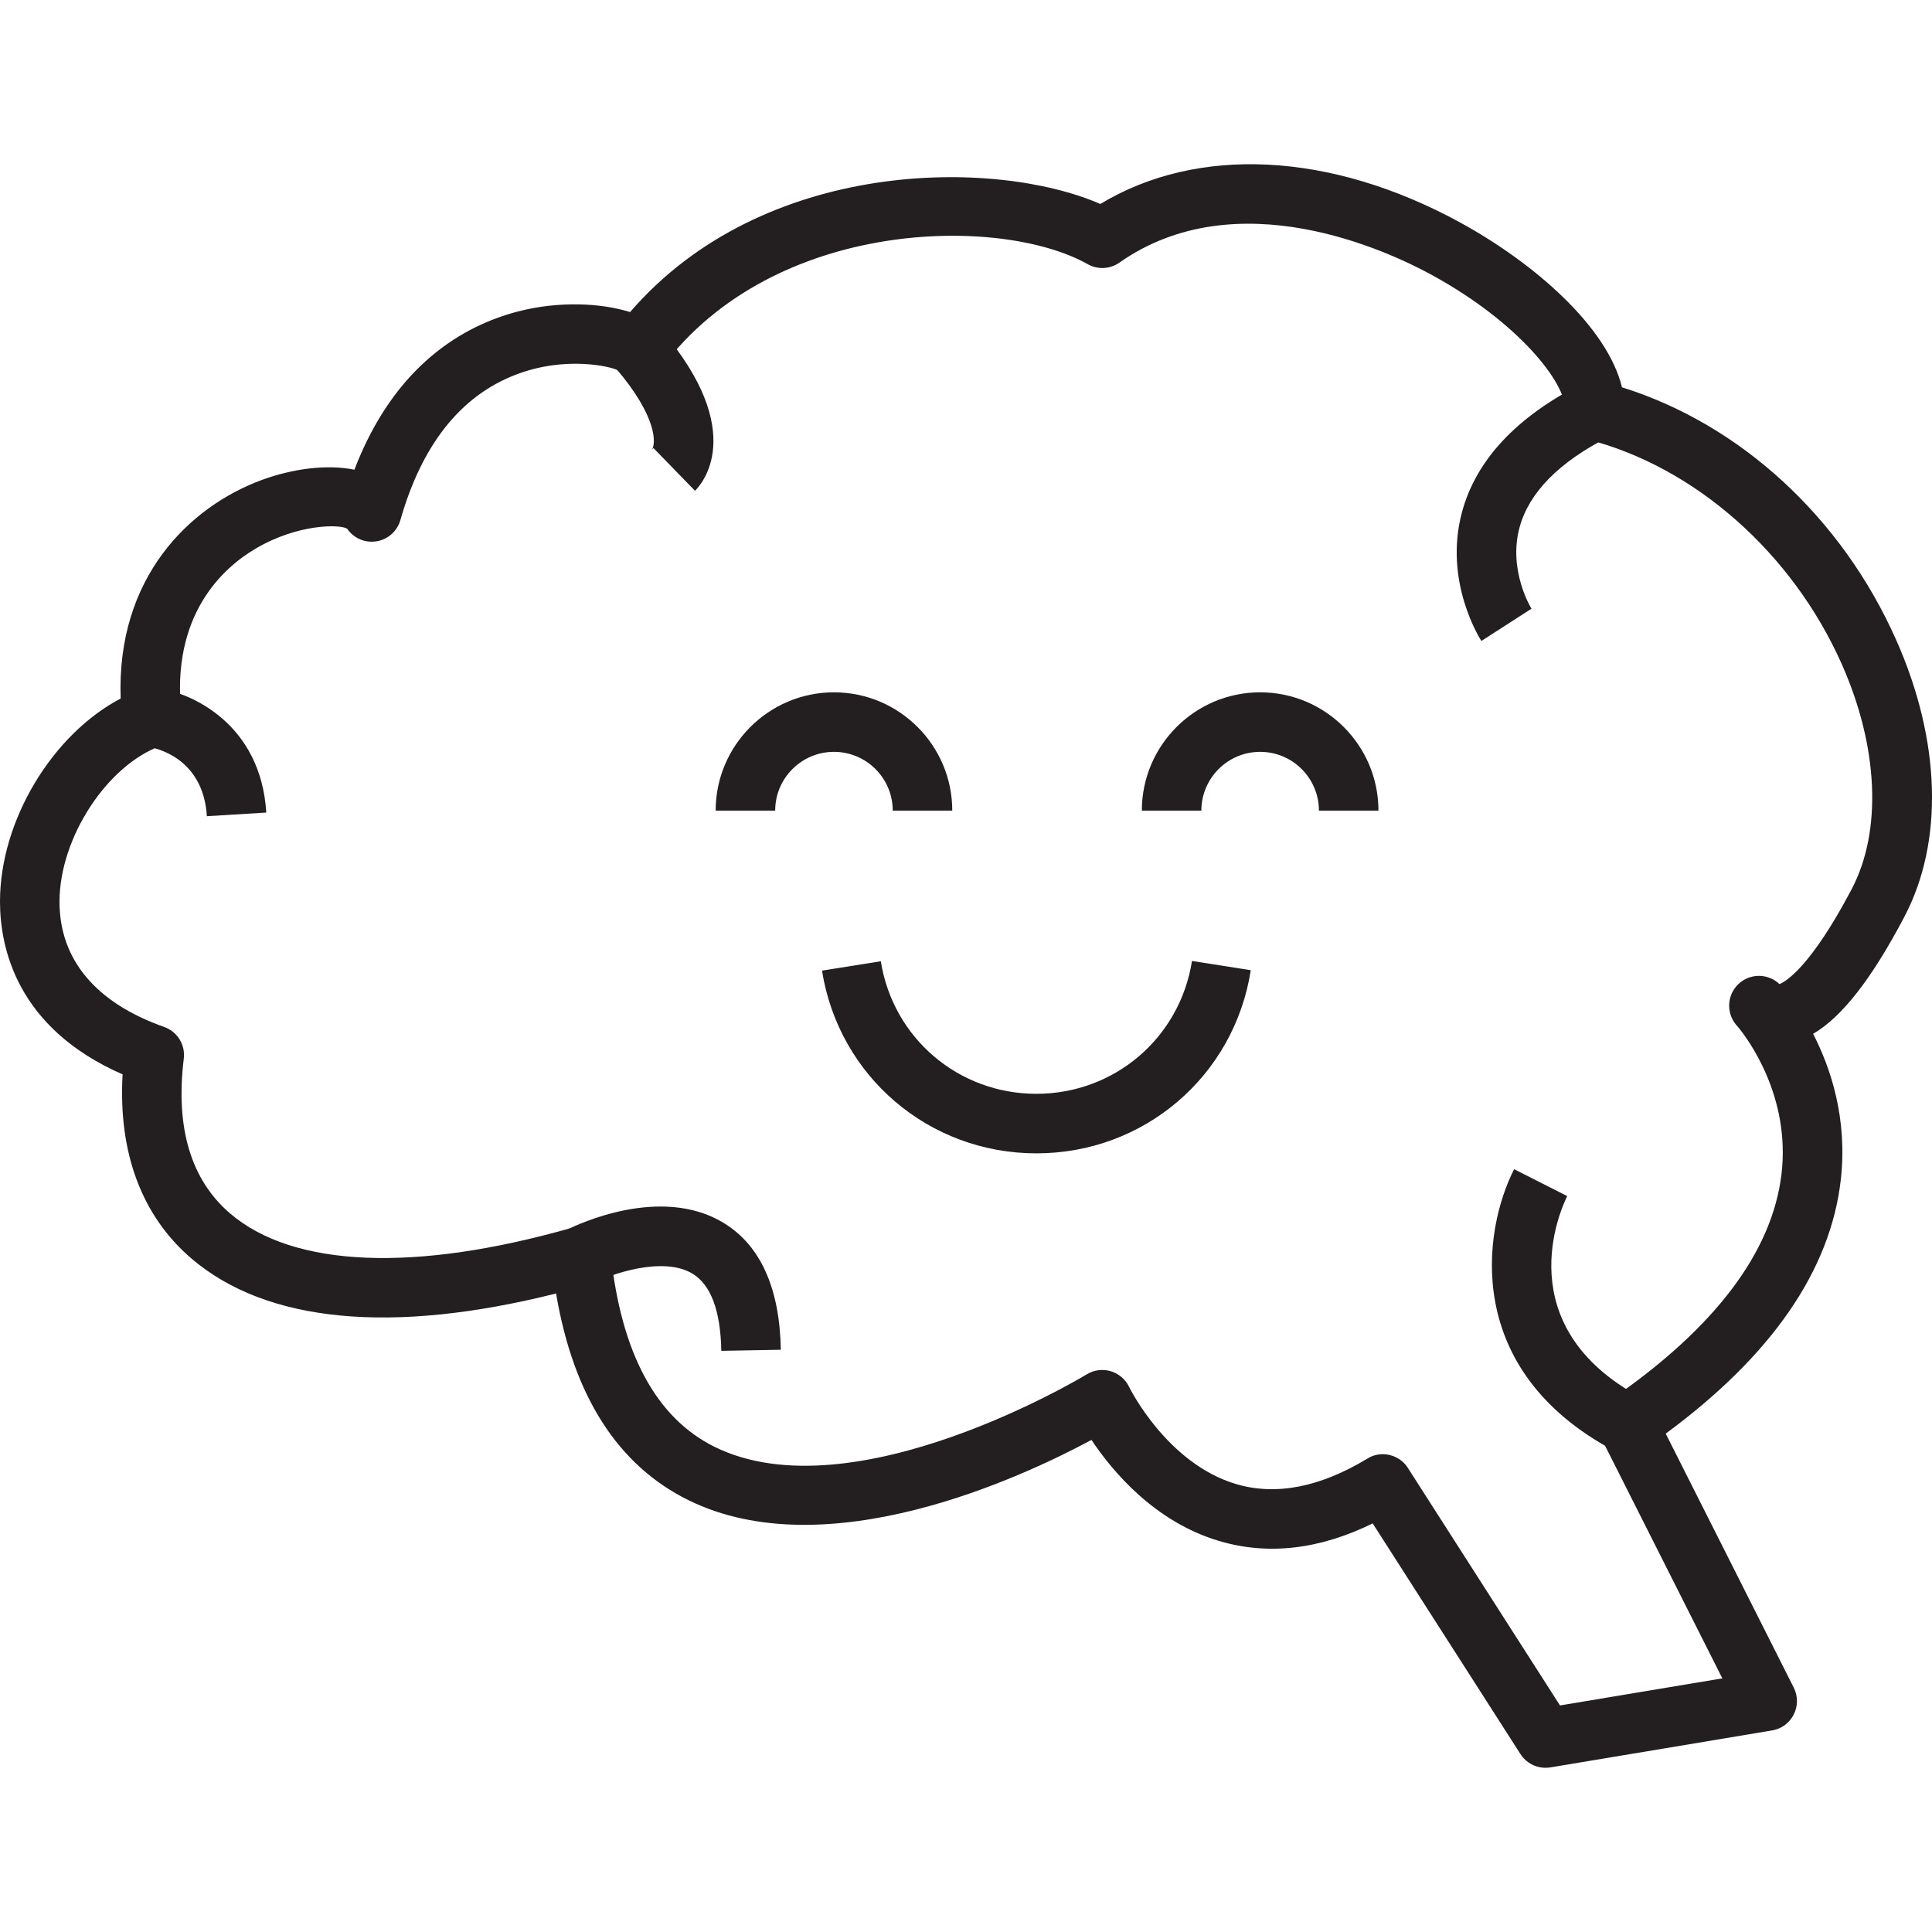 <svg xml:space="preserve" style="enable-background:new 0 0 64 64;" viewBox="0 0 64 64" y="0px" x="0px" xmlns:xlink="http://www.w3.org/1999/xlink" xmlns="http://www.w3.org/2000/svg" version="1.1">
<g id="happy-thought">
	<path d="M51.198,58.56c-0.333,0-0.647-0.168-0.831-0.454l-4.895-7.641c-1.77,0.869-3.483,1.064-5.104,0.577
		c-2.12-0.636-3.512-2.293-4.211-3.343c-2.33,1.252-8.779,4.257-13.359,1.992c-2.336-1.155-3.805-3.454-4.377-6.843
		c-5.428,1.364-9.59,0.97-12.077-1.156c-1.649-1.41-2.431-3.509-2.283-6.102C0.548,34.055,0,31.382,0,29.866
		c0-2.691,1.738-5.54,3.997-6.727c-0.143-4.003,2.274-6.359,4.687-7.244c0.972-0.356,2.125-0.528,3.056-0.335
		c1.334-3.486,3.638-4.78,5.418-5.242c1.36-0.353,2.757-0.281,3.714,0.02c4.416-5.117,12.098-5.101,15.577-3.581
		c3.223-1.946,7.63-1.731,11.923,0.615c2.443,1.336,4.874,3.453,5.358,5.458c3.916,1.223,7.279,4.306,9.081,8.363
		c1.485,3.341,1.584,6.687,0.272,9.18c-1.077,2.046-2.059,3.312-3.021,3.874c0.584,1.135,1.145,2.81,0.917,4.831
		c-0.339,2.999-2.289,5.826-5.8,8.413l4.242,8.415c0.141,0.28,0.141,0.61-0.001,0.89c-0.142,0.28-0.408,0.475-0.717,0.527
		l-7.341,1.224C51.306,58.555,51.251,58.56,51.198,58.56z M45.806,48.172c0.325,0,0.643,0.161,0.831,0.454l5.04,7.869l5.378-0.897
		l-4.02-7.974c-0.222-0.44-0.085-0.977,0.322-1.256c3.449-2.374,5.352-4.891,5.658-7.481c0.304-2.583-1.132-4.49-1.426-4.849
		c-0.051-0.054-0.095-0.109-0.133-0.163c-0.295-0.426-0.21-1.008,0.195-1.332c0.389-0.311,0.943-0.281,1.297,0.057
		c0.219-0.089,1.039-0.579,2.39-3.144c1.014-1.926,0.891-4.715-0.329-7.46c-1.635-3.679-4.862-6.53-8.424-7.44
		c-0.452-0.115-0.761-0.531-0.741-0.996c0.035-0.836-1.481-2.85-4.419-4.455c-1.44-0.787-6.443-3.143-10.343-0.406
		c-0.312,0.219-0.72,0.239-1.052,0.052c-2.856-1.615-10.375-1.547-14.089,3.404c-0.171,0.229-0.434,0.372-0.719,0.392
		c-0.285,0.018-0.565-0.084-0.767-0.286c-0.195-0.108-1.702-0.491-3.374,0.153c-1.823,0.701-3.108,2.321-3.818,4.815
		c-0.105,0.368-0.414,0.643-0.792,0.703c-0.383,0.061-0.758-0.104-0.973-0.42c-0.228-0.142-1.605-0.173-3.022,0.657
		c-1.075,0.631-2.824,2.182-2.467,5.489c0.049,0.455-0.221,0.883-0.652,1.036c-1.804,0.637-3.386,3.056-3.386,5.177
		c0,1.913,1.199,3.347,3.467,4.148c0.436,0.154,0.707,0.59,0.65,1.05c-0.281,2.292,0.236,4.018,1.537,5.13
		c2.096,1.792,6.128,1.957,11.351,0.464c0.282-0.081,0.583-0.031,0.823,0.131c0.242,0.164,0.399,0.425,0.429,0.715
		c0.342,3.299,1.501,5.459,3.443,6.419c4.595,2.272,12.251-2.353,12.328-2.401c0.239-0.146,0.528-0.183,0.795-0.104
		c0.267,0.079,0.488,0.268,0.609,0.519l0,0c0.012,0.026,1.247,2.537,3.543,3.219c1.317,0.392,2.78,0.107,4.349-0.842
		C45.456,48.217,45.632,48.172,45.806,48.172z" style="fill:#231F20;"></path>
	<path d="M49.073,21.232c-0.052-0.079-1.258-1.976-0.644-4.262c0.462-1.72,1.792-3.15,3.953-4.249
		l0.895,1.757c-1.632,0.831-2.62,1.834-2.937,2.982c-0.395,1.429,0.384,2.692,0.392,2.704L49.073,21.232z" style="fill:#231F20;"></path>
	<path d="M23.023,16.258l-1.375-1.414c-0.039,0.038-0.053,0.058-0.054,0.059
		c0.137-0.203,0.19-1.083-1.192-2.703l1.5-1.28C24.815,14.335,23.215,16.072,23.023,16.258z" style="fill:#231F20;"></path>
	<path d="M6.853,27.038c-0.122-1.98-1.766-2.273-1.953-2.3l0.25-1.956c1.191,0.147,3.49,1.199,3.671,4.135
		L6.853,27.038z" style="fill:#231F20;"></path>
	<path d="M53.453,48.049c-5.002-2.668-4.343-7.262-3.296-9.318l1.759,0.891
		c-0.216,0.435-1.985,4.314,2.465,6.688L53.453,48.049z" style="fill:#231F20;"></path>
	<path d="M23.894,44.748c-0.024-1.327-0.345-2.187-0.954-2.556c-0.982-0.595-2.719,0.028-3.25,0.295
		l-0.882-1.764c0.309-0.154,3.08-1.474,5.154-0.218c1.226,0.742,1.867,2.158,1.904,4.207L23.894,44.748z" style="fill:#231F20;"></path>
	<path d="M45.663,26.853h-1.972c0-1.074-0.873-1.947-1.947-1.947c-1.074,0-1.947,0.873-1.947,1.947h-1.972
		c0-2.161,1.758-3.919,3.919-3.919C43.905,22.934,45.663,24.692,45.663,26.853z" style="fill:#231F20;"></path>
	<path d="M31.545,26.853h-1.972c0-1.074-0.873-1.947-1.947-1.947c-1.074,0-1.947,0.873-1.947,1.947h-1.972
		c0-2.161,1.758-3.919,3.919-3.919S31.545,24.692,31.545,26.853z" style="fill:#231F20;"></path>
	<path d="M34.331,38.206c-3.556,0-6.543-2.545-7.101-6.053l1.948-0.31c0.404,2.545,2.571,4.391,5.153,4.391
		c2.586,0,4.754-1.851,5.155-4.401l1.948,0.306C40.882,35.655,37.895,38.206,34.331,38.206z" style="fill:#231F20;"></path>
</g>
<g id="Layer_1">
</g>
</svg>
